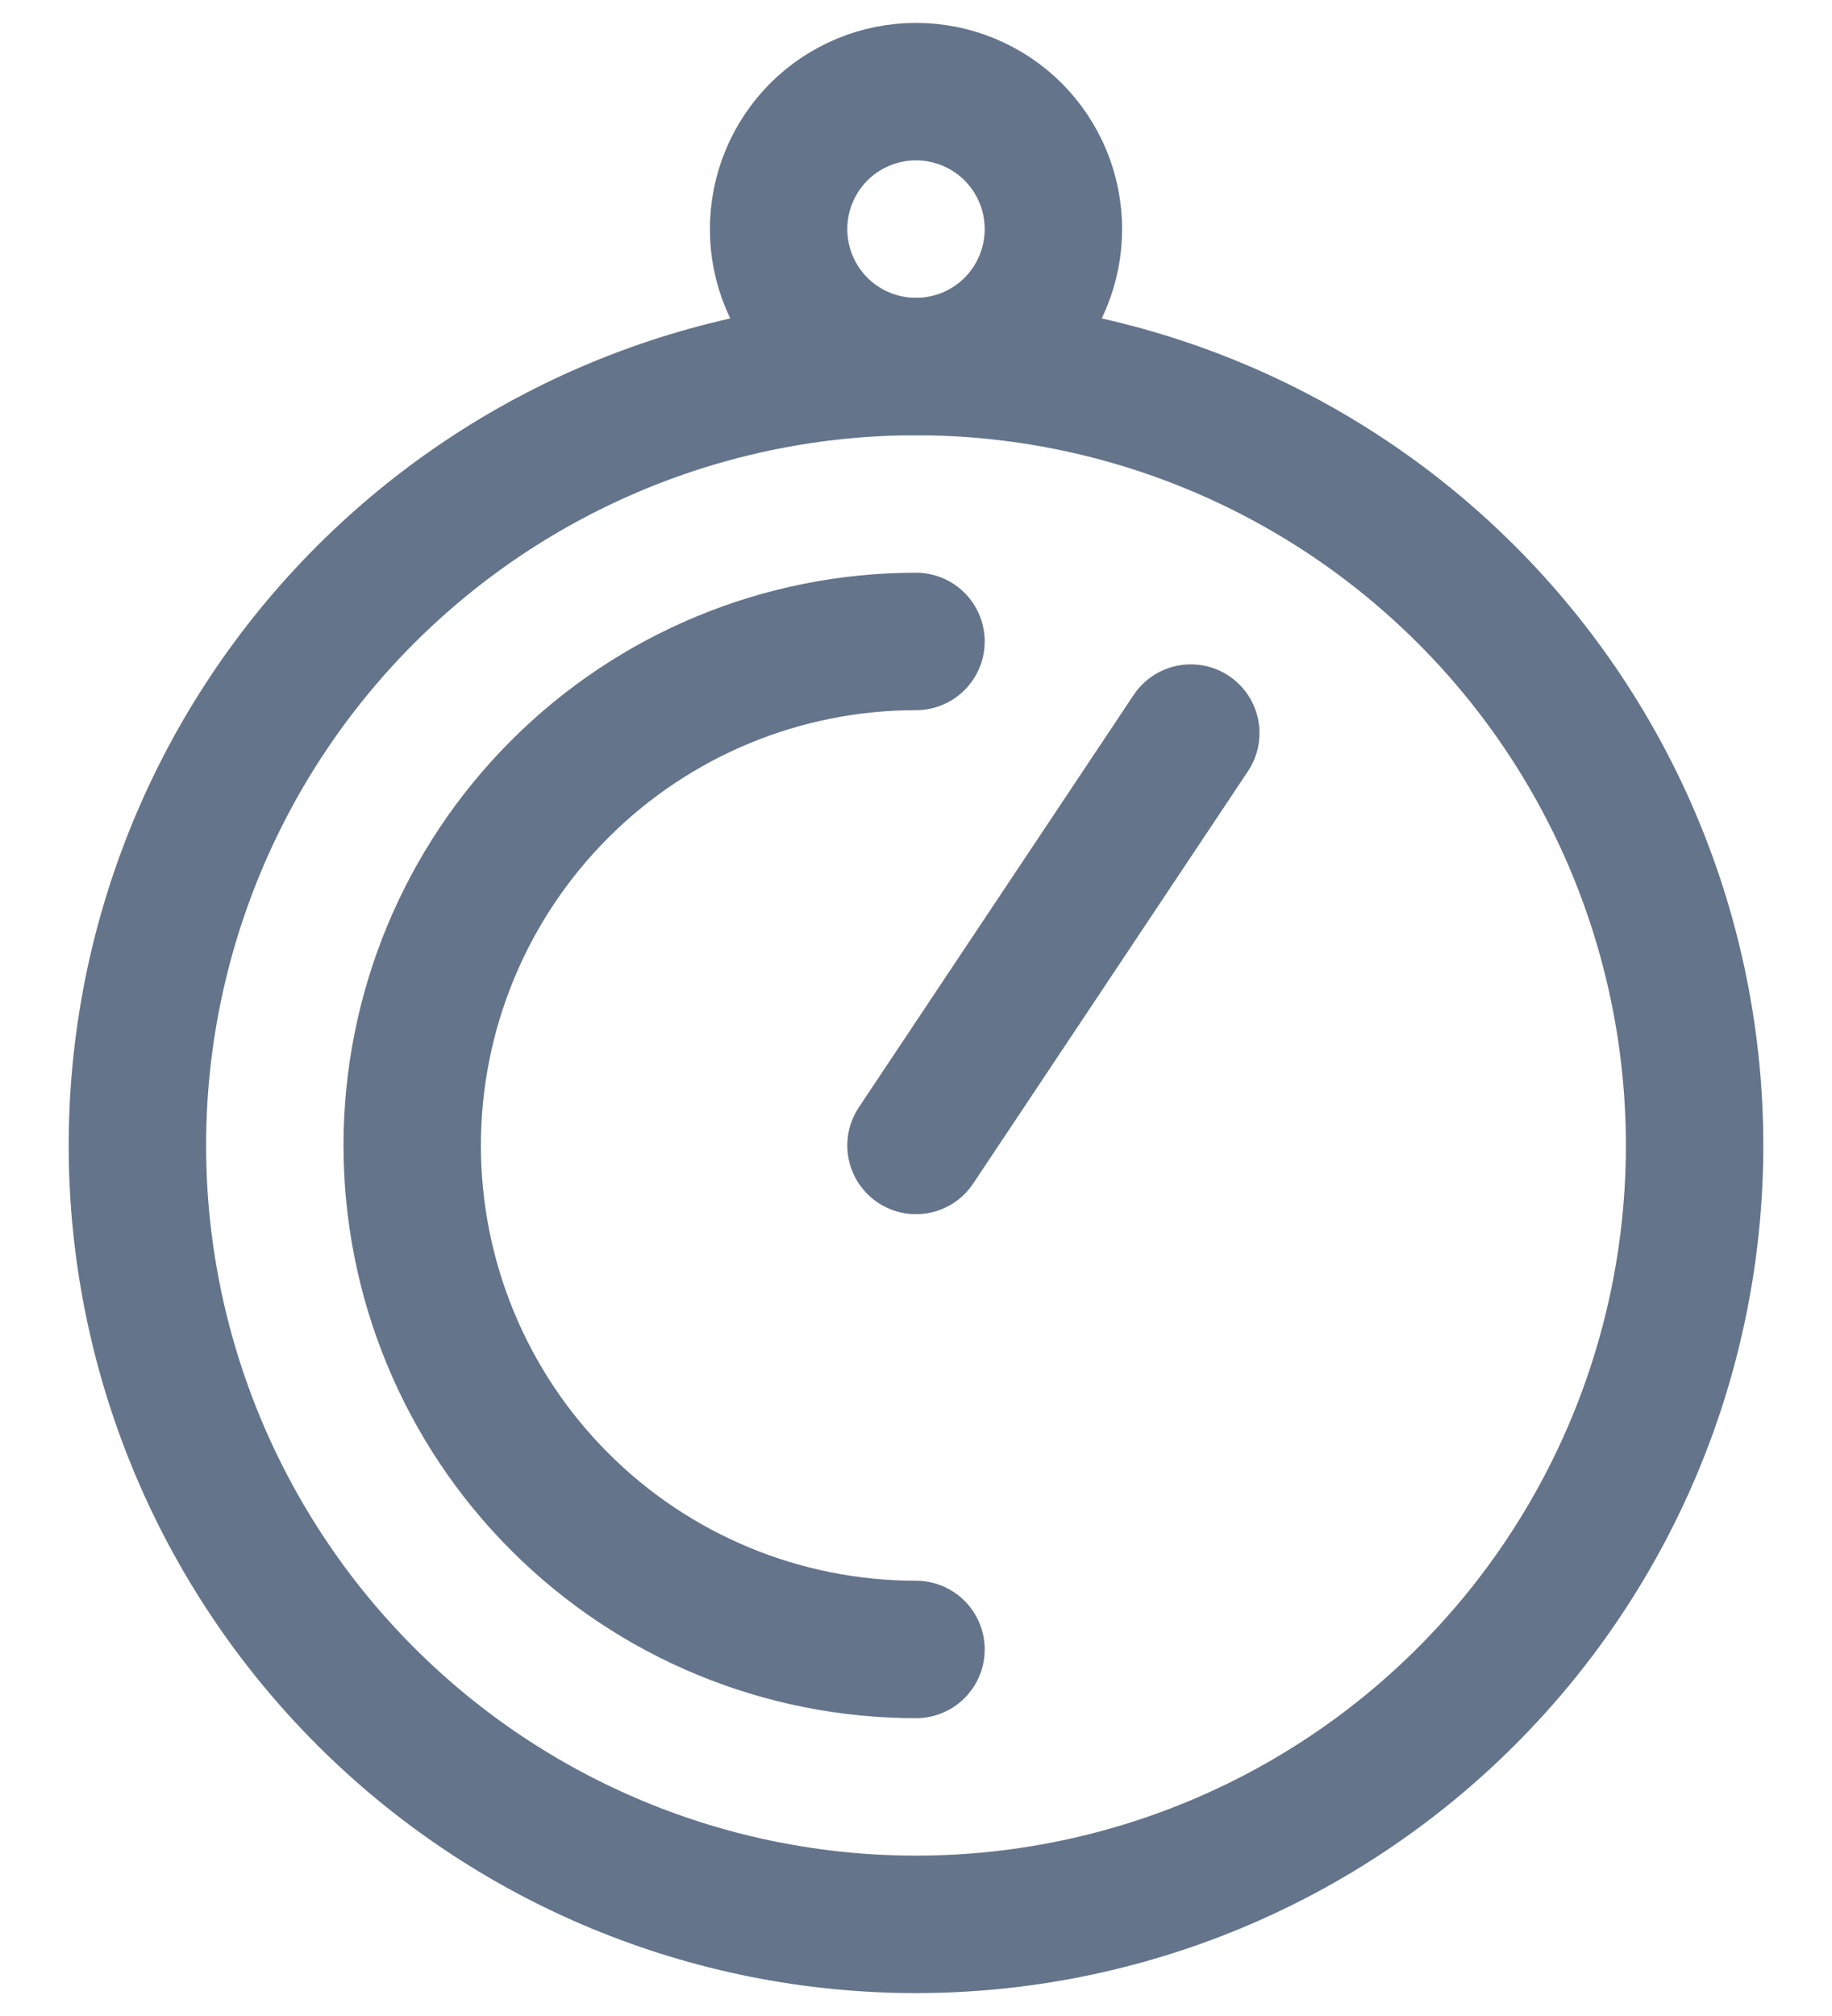 <svg width="20" height="22" viewBox="0 0 20 22" fill="none" xmlns="http://www.w3.org/2000/svg">
<path d="M18.5 12.5C18.5 14.754 17.605 16.916 16.01 18.51C14.416 20.105 12.254 21 10 21C7.746 21 5.584 20.105 3.99 18.51C2.396 16.916 1.5 14.754 1.5 12.5C1.5 10.246 2.396 8.084 3.99 6.49C5.584 4.896 7.746 4 10 4C12.254 4 14.416 4.896 16.01 6.49C17.605 8.084 18.5 10.246 18.5 12.5Z" stroke="#64748B" stroke-width="1.5" stroke-linecap="round" stroke-linejoin="round"/>
<path d="M10 18C8.541 18 7.142 17.421 6.111 16.389C5.079 15.358 4.5 13.959 4.5 12.5C4.5 11.041 5.079 9.642 6.111 8.611C7.142 7.579 8.541 7 10 7M10 12.5L13 8M11.5 2.5C11.5 2.102 11.342 1.721 11.061 1.439C10.779 1.158 10.398 1 10 1C9.602 1 9.221 1.158 8.939 1.439C8.658 1.721 8.5 2.102 8.5 2.5C8.5 2.898 8.658 3.279 8.939 3.561C9.221 3.842 9.602 4 10 4C10.398 4 10.779 3.842 11.061 3.561C11.342 3.279 11.5 2.898 11.5 2.5Z" stroke="#64748B" stroke-width="1.5" stroke-linecap="round" stroke-linejoin="round"/>
</svg>
